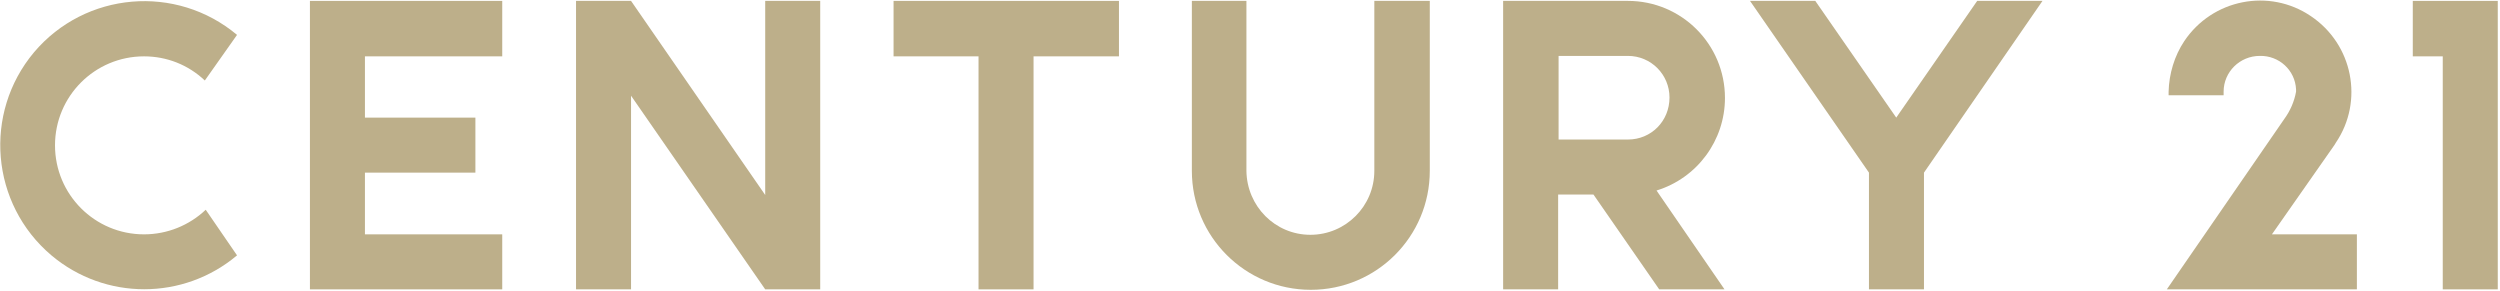<svg width="559" height="65" viewBox="0 0 559 65" fill="none" xmlns="http://www.w3.org/2000/svg">
<path d="M307.3 38.2C307.3 46.1 300.9 52.5 293 52.5C285.1 52.5 278.8 46.1 278.7 38.2V0.2H266.5V38.2C266.5 52.9 278.4 64.8 293.1 64.8C307.8 64.8 319.7 52.9 319.7 38.2V0.2H307.3V38.2Z" fill="#BDAF8A"/>
<path d="M32.2 12.6C37.3 12.6 42.1 14.5 45.8 18L53 7.8C39.4 -3.6 19.1 -1.9 7.6 11.7C-3.8 25.3 -2.1 45.6 11.5 57.1C23.5 67.2 41 67.2 53 57.1L46 46.9C42.3 50.4 37.4 52.4 32.2 52.4C21.2 52.4 12.3 43.5 12.3 32.5C12.3 21.5 21.2 12.6 32.2 12.6Z" fill="#BDAF8A"/>
<path d="M171.1 43.6L141.1 0.2H128.8V64.7H141.1V21.4L171.1 64.7H183.4V0.2H171.1V43.6Z" fill="#BDAF8A"/>
<path d="M199.8 0.2V12.6H218.8V64.7H231.1V12.6H250.2V0.2H199.8Z" fill="#BDAF8A"/>
<path d="M539.5 0.2V12.6H546.2V64.7H558.5V0.2H539.5Z" fill="#BDAF8A"/>
<path d="M69.3 0.2V64.7H112.3V52.4H81.6V38.6H106.3V26.3H81.6V12.6H112.3V0.2H69.3Z" fill="#BDAF8A"/>
<path d="M385.7 21.9C385.7 9.9 376 0.2 364 0.2H336.1V64.7H348.4V43.5H356.3L371 64.7H385.6L370.4 42.6C379.5 39.8 385.7 31.4 385.7 21.9ZM364 31.2H348.5V12.5H364C369.2 12.5 373.3 16.7 373.3 21.8C373.3 27.1 369.2 31.2 364 31.2Z" fill="#BDAF8A"/>
<path d="M442.1 0.2L424 26.3L405.9 0.2H391.3L417.9 38.6V64.7H430.2V38.6L456.7 0.2H442.1Z" fill="#BDAF8A"/>
<path d="M522 32.4L522.3 31.9C528.6 22.6 526.1 9.9 516.7 3.6C507.4 -2.7 494.7 -0.2 488.4 9.2C486.2 12.5 485 16.5 484.9 20.5V21.3H497.2C497.2 21.1 497.2 20.8 497.2 20.5C497.2 16.1 500.8 12.5 505.3 12.5C509.6 12.4 513.2 15.7 513.4 20C513.4 20.2 513.4 20.3 513.4 20.5C513 22.7 512.1 24.8 510.7 26.7L484.5 64.7H527V52.4H508L522 32.4Z" fill="#BDAF8A"/>
</svg>
